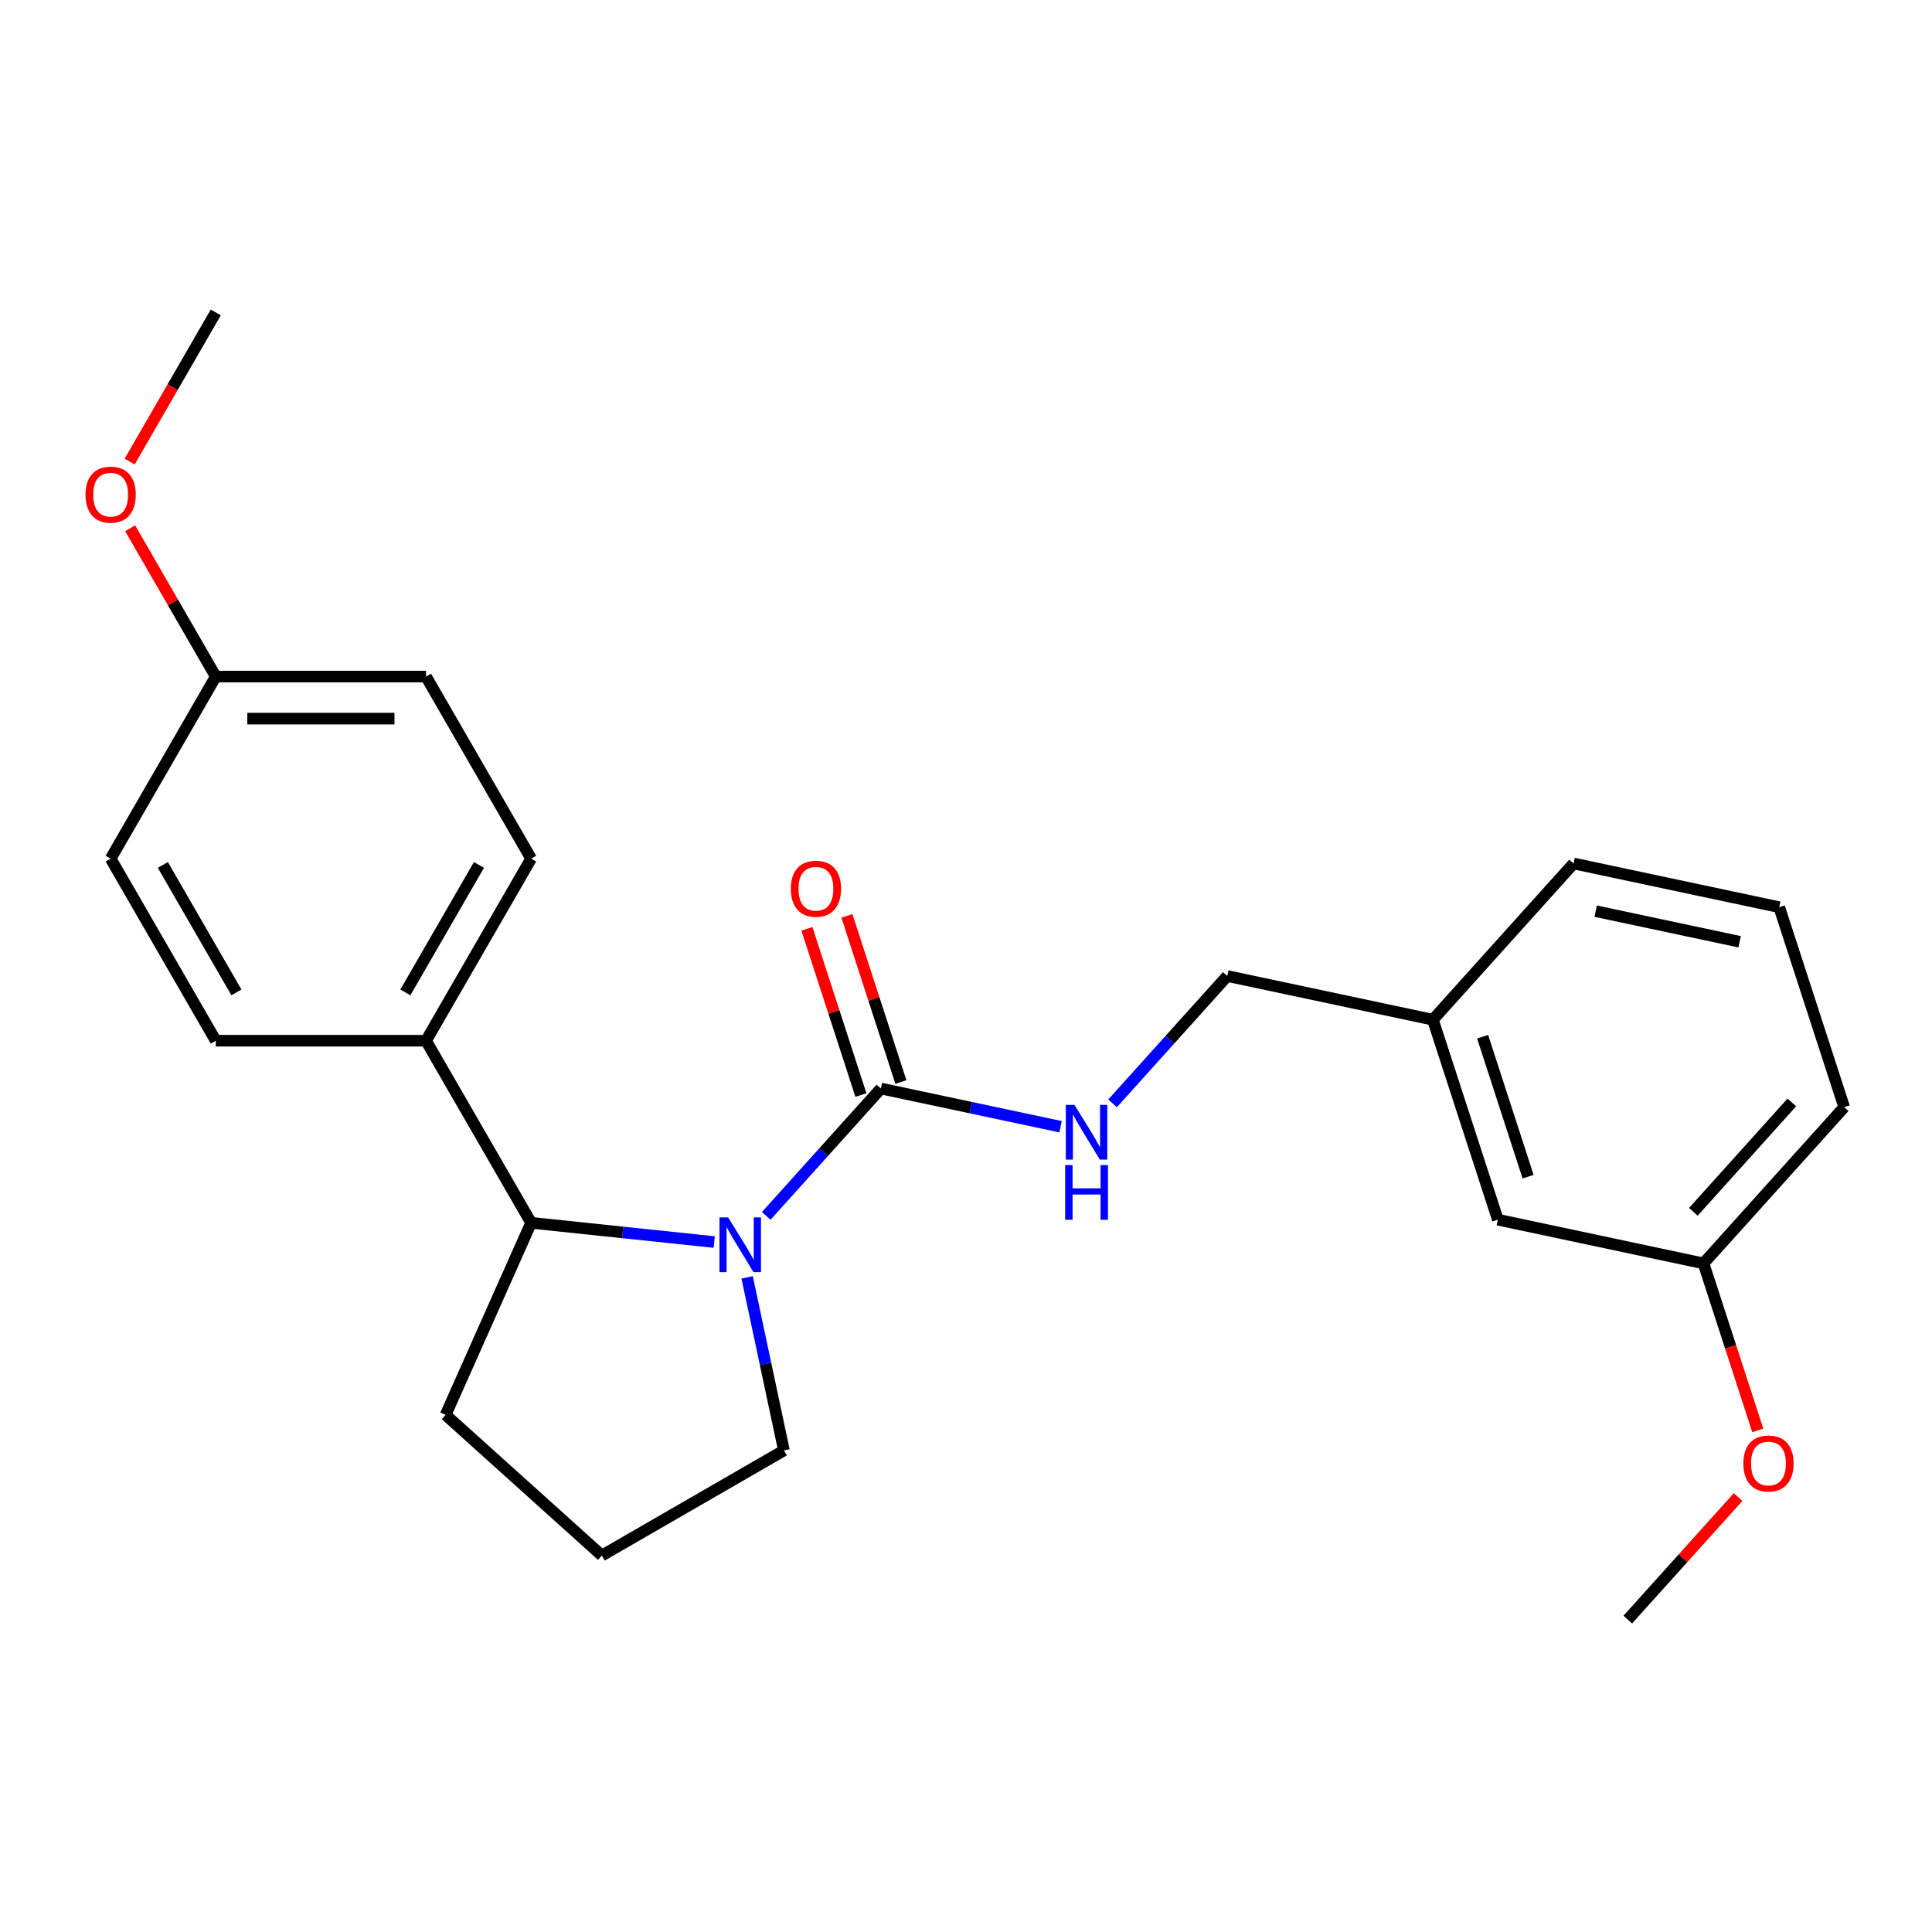 <?xml version='1.0' encoding='iso-8859-1'?>
<svg version='1.1' baseProfile='full'
              xmlns='http://www.w3.org/2000/svg'
                      xmlns:rdkit='http://www.rdkit.org/xml'
                      xmlns:xlink='http://www.w3.org/1999/xlink'
                  xml:space='preserve'
width='1000px' height='1000px' viewBox='0 0 1000 1000'>
<!-- END OF HEADER -->
<rect style='opacity:1.0;fill:#FFFFFF;stroke:none' width='1000' height='1000' x='0' y='0'> </rect>
<path class='bond-0' d='M 396.6,629.345 L 426.278,596.385' style='fill:none;fill-rule:evenodd;stroke:#0000FF;stroke-width:6px;stroke-linecap:butt;stroke-linejoin:miter;stroke-opacity:1' />
<path class='bond-0' d='M 426.278,596.385 L 455.955,563.425' style='fill:none;fill-rule:evenodd;stroke:#000000;stroke-width:6px;stroke-linecap:butt;stroke-linejoin:miter;stroke-opacity:1' />
<path class='bond-1' d='M 369.679,642.88 L 322.296,637.9' style='fill:none;fill-rule:evenodd;stroke:#0000FF;stroke-width:6px;stroke-linecap:butt;stroke-linejoin:miter;stroke-opacity:1' />
<path class='bond-1' d='M 322.296,637.9 L 274.914,632.92' style='fill:none;fill-rule:evenodd;stroke:#000000;stroke-width:6px;stroke-linecap:butt;stroke-linejoin:miter;stroke-opacity:1' />
<path class='bond-7' d='M 386.727,661.175 L 396.246,705.957' style='fill:none;fill-rule:evenodd;stroke:#0000FF;stroke-width:6px;stroke-linecap:butt;stroke-linejoin:miter;stroke-opacity:1' />
<path class='bond-7' d='M 396.246,705.957 L 405.765,750.738' style='fill:none;fill-rule:evenodd;stroke:#000000;stroke-width:6px;stroke-linecap:butt;stroke-linejoin:miter;stroke-opacity:1' />
<path class='bond-2' d='M 455.955,563.425 L 502.447,573.307' style='fill:none;fill-rule:evenodd;stroke:#000000;stroke-width:6px;stroke-linecap:butt;stroke-linejoin:miter;stroke-opacity:1' />
<path class='bond-2' d='M 502.447,573.307 L 548.938,583.189' style='fill:none;fill-rule:evenodd;stroke:#0000FF;stroke-width:6px;stroke-linecap:butt;stroke-linejoin:miter;stroke-opacity:1' />
<path class='bond-4' d='M 466.305,560.062 L 452.331,517.054' style='fill:none;fill-rule:evenodd;stroke:#000000;stroke-width:6px;stroke-linecap:butt;stroke-linejoin:miter;stroke-opacity:1' />
<path class='bond-4' d='M 452.331,517.054 L 438.357,474.047' style='fill:none;fill-rule:evenodd;stroke:#FF0000;stroke-width:6px;stroke-linecap:butt;stroke-linejoin:miter;stroke-opacity:1' />
<path class='bond-4' d='M 445.606,566.787 L 431.632,523.78' style='fill:none;fill-rule:evenodd;stroke:#000000;stroke-width:6px;stroke-linecap:butt;stroke-linejoin:miter;stroke-opacity:1' />
<path class='bond-4' d='M 431.632,523.78 L 417.658,480.772' style='fill:none;fill-rule:evenodd;stroke:#FF0000;stroke-width:6px;stroke-linecap:butt;stroke-linejoin:miter;stroke-opacity:1' />
<path class='bond-3' d='M 274.914,632.92 L 220.503,538.678' style='fill:none;fill-rule:evenodd;stroke:#000000;stroke-width:6px;stroke-linecap:butt;stroke-linejoin:miter;stroke-opacity:1' />
<path class='bond-15' d='M 274.914,632.92 L 230.652,732.333' style='fill:none;fill-rule:evenodd;stroke:#000000;stroke-width:6px;stroke-linecap:butt;stroke-linejoin:miter;stroke-opacity:1' />
<path class='bond-8' d='M 575.859,571.1 L 605.537,538.14' style='fill:none;fill-rule:evenodd;stroke:#0000FF;stroke-width:6px;stroke-linecap:butt;stroke-linejoin:miter;stroke-opacity:1' />
<path class='bond-8' d='M 605.537,538.14 L 635.215,505.18' style='fill:none;fill-rule:evenodd;stroke:#000000;stroke-width:6px;stroke-linecap:butt;stroke-linejoin:miter;stroke-opacity:1' />
<path class='bond-5' d='M 220.503,538.678 L 274.914,444.435' style='fill:none;fill-rule:evenodd;stroke:#000000;stroke-width:6px;stroke-linecap:butt;stroke-linejoin:miter;stroke-opacity:1' />
<path class='bond-5' d='M 209.816,513.659 L 247.904,447.69' style='fill:none;fill-rule:evenodd;stroke:#000000;stroke-width:6px;stroke-linecap:butt;stroke-linejoin:miter;stroke-opacity:1' />
<path class='bond-6' d='M 220.503,538.678 L 111.682,538.678' style='fill:none;fill-rule:evenodd;stroke:#000000;stroke-width:6px;stroke-linecap:butt;stroke-linejoin:miter;stroke-opacity:1' />
<path class='bond-12' d='M 274.914,444.435 L 220.503,350.193' style='fill:none;fill-rule:evenodd;stroke:#000000;stroke-width:6px;stroke-linecap:butt;stroke-linejoin:miter;stroke-opacity:1' />
<path class='bond-13' d='M 111.682,538.678 L 57.271,444.435' style='fill:none;fill-rule:evenodd;stroke:#000000;stroke-width:6px;stroke-linecap:butt;stroke-linejoin:miter;stroke-opacity:1' />
<path class='bond-13' d='M 122.368,513.659 L 84.281,447.69' style='fill:none;fill-rule:evenodd;stroke:#000000;stroke-width:6px;stroke-linecap:butt;stroke-linejoin:miter;stroke-opacity:1' />
<path class='bond-18' d='M 405.765,750.738 L 311.522,805.149' style='fill:none;fill-rule:evenodd;stroke:#000000;stroke-width:6px;stroke-linecap:butt;stroke-linejoin:miter;stroke-opacity:1' />
<path class='bond-11' d='M 635.215,505.18 L 741.658,527.805' style='fill:none;fill-rule:evenodd;stroke:#000000;stroke-width:6px;stroke-linecap:butt;stroke-linejoin:miter;stroke-opacity:1' />
<path class='bond-9' d='M 775.286,631.3 L 741.658,527.805' style='fill:none;fill-rule:evenodd;stroke:#000000;stroke-width:6px;stroke-linecap:butt;stroke-linejoin:miter;stroke-opacity:1' />
<path class='bond-9' d='M 790.941,609.051 L 767.402,536.604' style='fill:none;fill-rule:evenodd;stroke:#000000;stroke-width:6px;stroke-linecap:butt;stroke-linejoin:miter;stroke-opacity:1' />
<path class='bond-14' d='M 775.286,631.3 L 881.73,653.926' style='fill:none;fill-rule:evenodd;stroke:#000000;stroke-width:6px;stroke-linecap:butt;stroke-linejoin:miter;stroke-opacity:1' />
<path class='bond-10' d='M 111.682,350.193 L 57.271,444.435' style='fill:none;fill-rule:evenodd;stroke:#000000;stroke-width:6px;stroke-linecap:butt;stroke-linejoin:miter;stroke-opacity:1' />
<path class='bond-16' d='M 111.682,350.193 L 89.522,311.812' style='fill:none;fill-rule:evenodd;stroke:#000000;stroke-width:6px;stroke-linecap:butt;stroke-linejoin:miter;stroke-opacity:1' />
<path class='bond-16' d='M 89.522,311.812 L 67.363,273.431' style='fill:none;fill-rule:evenodd;stroke:#FF0000;stroke-width:6px;stroke-linecap:butt;stroke-linejoin:miter;stroke-opacity:1' />
<path class='bond-25' d='M 111.682,350.193 L 220.503,350.193' style='fill:none;fill-rule:evenodd;stroke:#000000;stroke-width:6px;stroke-linecap:butt;stroke-linejoin:miter;stroke-opacity:1' />
<path class='bond-25' d='M 128.005,371.957 L 204.18,371.957' style='fill:none;fill-rule:evenodd;stroke:#000000;stroke-width:6px;stroke-linecap:butt;stroke-linejoin:miter;stroke-opacity:1' />
<path class='bond-20' d='M 741.658,527.805 L 814.474,446.935' style='fill:none;fill-rule:evenodd;stroke:#000000;stroke-width:6px;stroke-linecap:butt;stroke-linejoin:miter;stroke-opacity:1' />
<path class='bond-17' d='M 881.73,653.926 L 895.775,697.153' style='fill:none;fill-rule:evenodd;stroke:#000000;stroke-width:6px;stroke-linecap:butt;stroke-linejoin:miter;stroke-opacity:1' />
<path class='bond-17' d='M 895.775,697.153 L 909.821,740.381' style='fill:none;fill-rule:evenodd;stroke:#FF0000;stroke-width:6px;stroke-linecap:butt;stroke-linejoin:miter;stroke-opacity:1' />
<path class='bond-26' d='M 881.73,653.926 L 954.545,573.056' style='fill:none;fill-rule:evenodd;stroke:#000000;stroke-width:6px;stroke-linecap:butt;stroke-linejoin:miter;stroke-opacity:1' />
<path class='bond-26' d='M 876.478,627.232 L 927.449,570.623' style='fill:none;fill-rule:evenodd;stroke:#000000;stroke-width:6px;stroke-linecap:butt;stroke-linejoin:miter;stroke-opacity:1' />
<path class='bond-24' d='M 230.652,732.333 L 311.522,805.149' style='fill:none;fill-rule:evenodd;stroke:#000000;stroke-width:6px;stroke-linecap:butt;stroke-linejoin:miter;stroke-opacity:1' />
<path class='bond-22' d='M 67.109,238.91 L 89.395,200.309' style='fill:none;fill-rule:evenodd;stroke:#FF0000;stroke-width:6px;stroke-linecap:butt;stroke-linejoin:miter;stroke-opacity:1' />
<path class='bond-22' d='M 89.395,200.309 L 111.682,161.709' style='fill:none;fill-rule:evenodd;stroke:#000000;stroke-width:6px;stroke-linecap:butt;stroke-linejoin:miter;stroke-opacity:1' />
<path class='bond-23' d='M 899.637,774.881 L 871.089,806.586' style='fill:none;fill-rule:evenodd;stroke:#FF0000;stroke-width:6px;stroke-linecap:butt;stroke-linejoin:miter;stroke-opacity:1' />
<path class='bond-23' d='M 871.089,806.586 L 842.541,838.291' style='fill:none;fill-rule:evenodd;stroke:#000000;stroke-width:6px;stroke-linecap:butt;stroke-linejoin:miter;stroke-opacity:1' />
<path class='bond-19' d='M 920.918,469.56 L 814.474,446.935' style='fill:none;fill-rule:evenodd;stroke:#000000;stroke-width:6px;stroke-linecap:butt;stroke-linejoin:miter;stroke-opacity:1' />
<path class='bond-19' d='M 900.426,487.455 L 825.916,471.617' style='fill:none;fill-rule:evenodd;stroke:#000000;stroke-width:6px;stroke-linecap:butt;stroke-linejoin:miter;stroke-opacity:1' />
<path class='bond-21' d='M 920.918,469.56 L 954.545,573.056' style='fill:none;fill-rule:evenodd;stroke:#000000;stroke-width:6px;stroke-linecap:butt;stroke-linejoin:miter;stroke-opacity:1' />
<path  class='atom-0' d='M 376.879 630.135
L 386.159 645.135
Q 387.079 646.615, 388.559 649.295
Q 390.039 651.975, 390.119 652.135
L 390.119 630.135
L 393.879 630.135
L 393.879 658.455
L 389.999 658.455
L 380.039 642.055
Q 378.879 640.135, 377.639 637.935
Q 376.439 635.735, 376.079 635.055
L 376.079 658.455
L 372.399 658.455
L 372.399 630.135
L 376.879 630.135
' fill='#0000FF'/>
<path  class='atom-3' d='M 556.139 571.89
L 565.419 586.89
Q 566.339 588.37, 567.819 591.05
Q 569.299 593.73, 569.379 593.89
L 569.379 571.89
L 573.139 571.89
L 573.139 600.21
L 569.259 600.21
L 559.299 583.81
Q 558.139 581.89, 556.899 579.69
Q 555.699 577.49, 555.339 576.81
L 555.339 600.21
L 551.659 600.21
L 551.659 571.89
L 556.139 571.89
' fill='#0000FF'/>
<path  class='atom-3' d='M 551.319 603.042
L 555.159 603.042
L 555.159 615.082
L 569.639 615.082
L 569.639 603.042
L 573.479 603.042
L 573.479 631.362
L 569.639 631.362
L 569.639 618.282
L 555.159 618.282
L 555.159 631.362
L 551.319 631.362
L 551.319 603.042
' fill='#0000FF'/>
<path  class='atom-5' d='M 409.328 460.009
Q 409.328 453.209, 412.688 449.409
Q 416.048 445.609, 422.328 445.609
Q 428.608 445.609, 431.968 449.409
Q 435.328 453.209, 435.328 460.009
Q 435.328 466.889, 431.928 470.809
Q 428.528 474.689, 422.328 474.689
Q 416.088 474.689, 412.688 470.809
Q 409.328 466.929, 409.328 460.009
M 422.328 471.489
Q 426.648 471.489, 428.968 468.609
Q 431.328 465.689, 431.328 460.009
Q 431.328 454.449, 428.968 451.649
Q 426.648 448.809, 422.328 448.809
Q 418.008 448.809, 415.648 451.609
Q 413.328 454.409, 413.328 460.009
Q 413.328 465.729, 415.648 468.609
Q 418.008 471.489, 422.328 471.489
' fill='#FF0000'/>
<path  class='atom-17' d='M 44.271 256.031
Q 44.271 249.231, 47.631 245.431
Q 50.991 241.631, 57.271 241.631
Q 63.551 241.631, 66.911 245.431
Q 70.271 249.231, 70.271 256.031
Q 70.271 262.911, 66.871 266.831
Q 63.471 270.711, 57.271 270.711
Q 51.031 270.711, 47.631 266.831
Q 44.271 262.951, 44.271 256.031
M 57.271 267.511
Q 61.591 267.511, 63.911 264.631
Q 66.271 261.711, 66.271 256.031
Q 66.271 250.471, 63.911 247.671
Q 61.591 244.831, 57.271 244.831
Q 52.951 244.831, 50.591 247.631
Q 48.271 250.431, 48.271 256.031
Q 48.271 261.751, 50.591 264.631
Q 52.951 267.511, 57.271 267.511
' fill='#FF0000'/>
<path  class='atom-18' d='M 902.357 757.501
Q 902.357 750.701, 905.717 746.901
Q 909.077 743.101, 915.357 743.101
Q 921.637 743.101, 924.997 746.901
Q 928.357 750.701, 928.357 757.501
Q 928.357 764.381, 924.957 768.301
Q 921.557 772.181, 915.357 772.181
Q 909.117 772.181, 905.717 768.301
Q 902.357 764.421, 902.357 757.501
M 915.357 768.981
Q 919.677 768.981, 921.997 766.101
Q 924.357 763.181, 924.357 757.501
Q 924.357 751.941, 921.997 749.141
Q 919.677 746.301, 915.357 746.301
Q 911.037 746.301, 908.677 749.101
Q 906.357 751.901, 906.357 757.501
Q 906.357 763.221, 908.677 766.101
Q 911.037 768.981, 915.357 768.981
' fill='#FF0000'/>
</svg>
